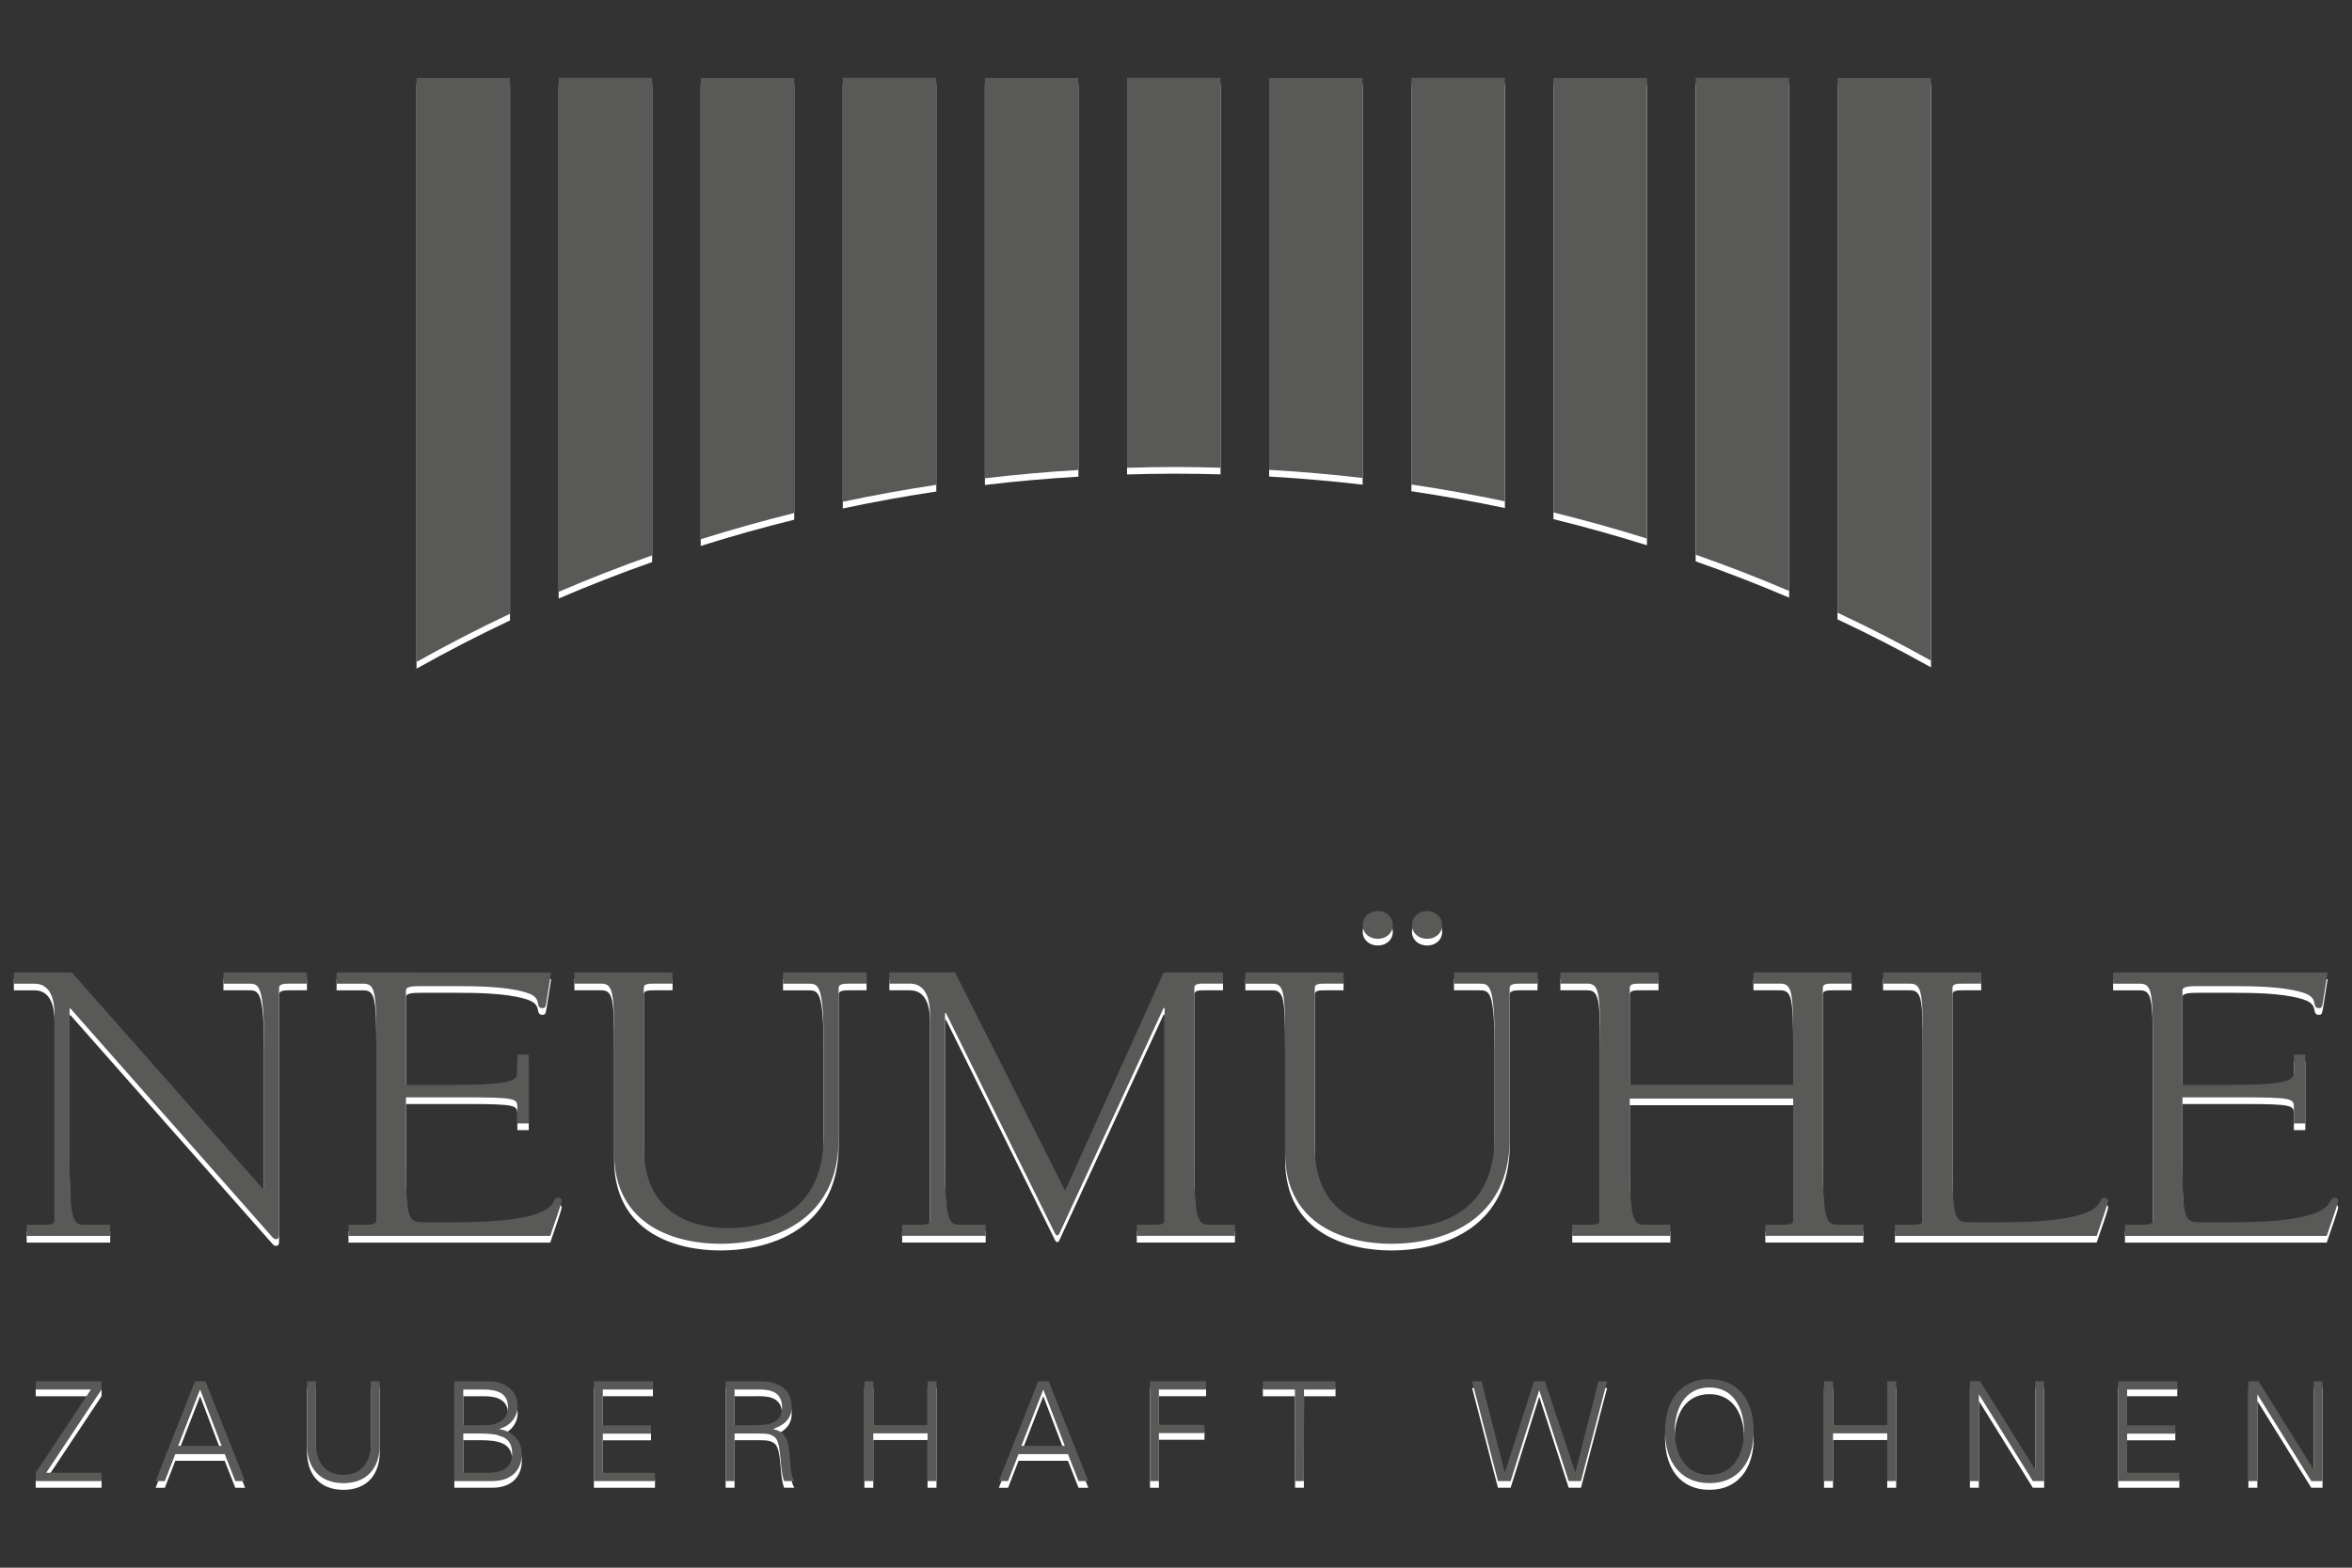 <?xml version="1.0" encoding="utf-8"?>
<!-- Generator: Adobe Illustrator 16.2.1, SVG Export Plug-In . SVG Version: 6.00 Build 0)  -->
<!DOCTYPE svg PUBLIC "-//W3C//DTD SVG 1.1//EN" "http://www.w3.org/Graphics/SVG/1.1/DTD/svg11.dtd">
<svg version="1.1" id="Ebene_1" xmlns="http://www.w3.org/2000/svg" xmlns:xlink="http://www.w3.org/1999/xlink" x="0px" y="0px"
	 width="150px" height="100px" viewBox="0.004 0 150 100" enable-background="new 0.004 0 150 100" xml:space="preserve">
<rect x="0.004" y="0" width="150" height="100" fill="#333333" stroke="none"/>
<g>
	<g>
		<path fill="#FFFFFF" d="M14.252,63.17h1.629c0.642,0,0.961,0.078,0.961,3.864v9.236h-0.059L4.586,62.456H0.889v0.715h1.311
			c1.019,0,1.281,1.004,1.281,1.958v13.154c0,0.211-0.262,0.264-0.583,0.264H1.705v0.715h5.327v-0.715h-1.63
			c-0.64,0-0.96-0.078-0.96-3.864v-9.924H4.5l12.896,14.607c0.058,0.053,0.116,0.106,0.204,0.106c0.203,0,0.203-0.159,0.203-0.396
			V63.435c0-0.212,0.263-0.265,0.583-0.265h1.194v-0.715h-5.327V63.17z"/>
		<path fill="#FFFFFF" d="M35.619,76.827c-0.204,0-0.261,0.131-0.32,0.265c-0.584,1.296-4.92,1.296-6.347,1.296h-1.863
			c-0.99,0-1.193,0-1.193-3.705v-4.261h3.696c3.407,0,3.407,0.081,3.407,0.689v0.978h0.727v-4.391h-0.727v1.058
			c0,0.582-0.175,0.874-4.339,0.874h-2.765v-6.034c0-0.267,0.524-0.267,1.077-0.267h2.154c1.339,0,3.087,0.026,4.309,0.372
			c0.466,0.131,0.816,0.292,0.874,0.715c0.029,0.158,0.058,0.317,0.292,0.317c0.205,0,0.205-0.131,0.262-0.448l0.291-1.827H21.47
			v0.715h1.718c0.728,0,0.816,0.529,0.816,3.547v11.565c0,0.211-0.264,0.264-0.583,0.264h-1.192v0.715h12.867
			c0.378-1.11,0.727-2.09,0.727-2.249C35.822,76.905,35.736,76.827,35.619,76.827z"/>
		<path fill="#FFFFFF" d="M55.27,62.456h-5.328v0.715h1.63c0.64,0,0.959,0.078,0.959,3.864v5.874c0,5.321-4.191,5.851-6.112,5.851
			c-1.805,0-5.357-0.609-5.357-5.188V63.435c0-0.265,0.32-0.265,0.67-0.265h1.165v-0.715h-6.259v0.715h1.717
			c0.728,0,0.814,0.529,0.814,3.547v7.251c0,4.762,4.104,5.796,6.753,5.796c3.61,0,7.568-1.641,7.568-6.696v-9.633
			c0-0.212,0.263-0.265,0.583-0.265h1.195L55.27,62.456L55.27,62.456z"/>
		<path fill="#FFFFFF" d="M76.171,74.682V63.435c0-0.265,0.32-0.265,0.669-0.265h1.162v-0.715h-3.781l-6.289,13.921l-7.015-13.921
			h-4.192v0.715h1.309c1.019,0,1.281,1.004,1.281,1.958v13.154c0,0.211-0.262,0.264-0.583,0.264h-1.193v0.715h5.328v-0.715h-1.631
			c-0.641,0-0.961-0.078-0.961-3.864v-9.633h0.059l6.899,13.946c0.059,0.134,0.117,0.24,0.205,0.24c0.058,0,0.115-0.081,0.144-0.159
			l6.639-14.371l0.058,0.053v13.524c0,0.211-0.261,0.264-0.581,0.264h-1.195v0.715h6.26v-0.715H77.13
			C76.491,78.546,76.171,78.468,76.171,74.682z"/>
		<path fill="#FFFFFF" d="M87.874,60.312c0.551,0,0.957-0.371,0.957-0.873c0-0.503-0.406-0.898-0.957-0.898
			c-0.554,0-0.962,0.396-0.962,0.898C86.912,59.941,87.321,60.312,87.874,60.312z"/>
		<path fill="#FFFFFF" d="M90.055,59.439c0,0.502,0.409,0.873,0.963,0.873c0.553,0,0.96-0.371,0.96-0.873
			c0-0.503-0.407-0.898-0.96-0.898C90.464,58.541,90.055,58.936,90.055,59.439z"/>
		<path fill="#FFFFFF" d="M96.285,73.068v-9.633c0-0.212,0.264-0.265,0.583-0.265h1.193v-0.715h-5.328v0.715h1.632
			c0.642,0,0.96,0.078,0.96,3.864v5.874c0,5.321-4.192,5.851-6.113,5.851c-1.807,0-5.357-0.609-5.357-5.188V63.435
			c0-0.265,0.321-0.265,0.669-0.265h1.165v-0.715H79.43v0.715h1.719c0.729,0,0.813,0.529,0.813,3.547v7.251
			c0,4.762,4.105,5.796,6.754,5.796C92.325,79.764,96.285,78.124,96.285,73.068z"/>
		<path fill="#FFFFFF" d="M113.781,78.546h-1.194v0.715h6.259v-0.715h-1.63c-0.641,0-0.959-0.078-0.959-3.864V63.435
			c0-0.265,0.319-0.265,0.669-0.265h1.163v-0.715h-6.259v0.715h1.719c0.729,0,0.816,0.529,0.816,3.547v2.912h-10.423v-6.194
			c0-0.265,0.32-0.265,0.671-0.265h1.162v-0.715h-6.258v0.715h1.718c0.727,0,0.814,0.529,0.814,3.547v11.565
			c0,0.211-0.262,0.264-0.581,0.264h-1.194v0.715h6.259v-0.715h-1.632c-0.64,0-0.959-0.078-0.959-3.864v-4.18h10.423v7.779
			C114.365,78.494,114.103,78.546,113.781,78.546z"/>
		<path fill="#FFFFFF" d="M134.246,76.827c-0.203,0-0.261,0.131-0.319,0.265c-0.583,1.296-4.92,1.296-6.346,1.296h-1.863
			c-0.99,0-1.192,0-1.192-3.705V63.435c0-0.265,0.318-0.265,0.668-0.265h1.162v-0.715h-6.257v0.715h1.718
			c0.727,0,0.814,0.529,0.814,3.547v11.565c0,0.211-0.261,0.264-0.583,0.264h-1.193v0.715h12.868
			c0.379-1.111,0.727-2.091,0.727-2.249C134.45,76.905,134.362,76.827,134.246,76.827z"/>
		<path fill="#FFFFFF" d="M148.918,76.827c-0.204,0-0.262,0.131-0.32,0.265c-0.583,1.296-4.92,1.296-6.347,1.296h-1.861
			c-0.991,0-1.196,0-1.196-3.705v-4.261h3.699c3.405,0,3.405,0.081,3.405,0.689v0.978h0.728v-4.391h-0.728v1.058
			c0,0.582-0.175,0.874-4.337,0.874h-2.768v-6.034c0-0.267,0.526-0.267,1.078-0.267h2.154c1.34,0,3.085,0.026,4.309,0.372
			c0.465,0.131,0.813,0.292,0.873,0.715c0.028,0.158,0.059,0.317,0.29,0.317c0.204,0,0.204-0.131,0.263-0.448l0.291-1.827H134.77
			v0.715h1.718c0.728,0,0.814,0.529,0.814,3.547v11.565c0,0.211-0.263,0.264-0.583,0.264h-1.193v0.715h12.866
			c0.379-1.11,0.728-2.09,0.728-2.249C149.121,76.905,149.034,76.827,148.918,76.827z"/>
		<polygon fill="#FFFFFF" points="2.282,89.062 5.803,89.062 2.282,94.373 2.282,94.902 6.48,94.902 6.48,94.373 2.951,94.373 
			6.48,89.062 6.48,88.532 2.282,88.532 		"/>
		<path fill="#FFFFFF" d="M12.44,88.532l-2.511,6.37h0.588l0.667-1.721h3.151l0.675,1.721h0.625l-2.529-6.37H12.44z M11.368,92.653
			l1.397-3.591l1.369,3.591H11.368z"/>
		<path fill="#FFFFFF" d="M23.652,92.653c-0.043,1.156-0.703,1.852-1.747,1.852c-1.046,0-1.703-0.695-1.747-1.852v-4.121h-0.57v4.13
			c0.018,1.366,0.781,2.372,2.317,2.372s2.3-1.006,2.317-2.372v-4.13h-0.57V92.653z"/>
		<path fill="#FFFFFF" d="M31.841,91.584v-0.019c0.668-0.158,1.177-0.731,1.177-1.437c0-1.016-0.825-1.588-1.764-1.588l-2.274-0.01
			v6.37h2.415c1.376,0,1.887-0.864,1.887-1.701C33.28,92.291,32.701,91.726,31.841,91.584z M29.55,89.062h1.351
			c0.746,0.009,1.5,0.194,1.5,1.12c0,0.864-0.736,1.155-1.475,1.155H29.55V89.062z M30.946,94.373H29.55v-2.506h1.053
			c1.193,0,2.062,0.17,2.062,1.254C32.665,94.099,32.033,94.389,30.946,94.373z"/>
		<polygon fill="#FFFFFF" points="38.45,91.875 41.523,91.875 41.523,91.347 38.45,91.347 38.45,89.062 41.646,89.062 
			41.646,88.532 37.88,88.532 37.88,94.902 41.777,94.902 41.777,94.373 38.45,94.373 		"/>
		<path fill="#FFFFFF" d="M49.274,91.584v-0.019c0.738-0.185,1.221-0.679,1.221-1.366c0-0.609-0.21-1.066-0.651-1.331
			c-0.482-0.301-0.938-0.335-1.492-0.335h-2.071v6.368h0.57v-3.035h1.57c1.15,0,1.238,0.256,1.37,1.714
			c0.035,0.447,0.07,0.897,0.219,1.321h0.658c-0.255-0.388-0.219-0.863-0.333-1.896C50.258,92.264,50.083,91.718,49.274,91.584z
			 M48.071,91.337h-1.219v-2.275h1.281c0.605,0,1.747-0.088,1.747,1.138C49.881,91.285,48.879,91.337,48.071,91.337z"/>
		<polygon fill="#FFFFFF" points="59.159,91.33 55.699,91.33 55.699,88.532 55.131,88.532 55.131,94.902 55.699,94.902 
			55.699,91.857 59.159,91.857 59.159,94.902 59.73,94.902 59.73,88.532 59.159,88.532 		"/>
		<path fill="#FFFFFF" d="M66.217,88.532l-2.511,6.37h0.588l0.667-1.721h3.152l0.675,1.721h0.624l-2.528-6.37H66.217z
			 M65.146,92.653l1.395-3.591l1.371,3.591H65.146z"/>
		<polygon fill="#FFFFFF" points="73.345,94.902 73.915,94.902 73.915,91.84 76.821,91.84 76.821,91.311 73.915,91.311 
			73.915,89.062 76.924,89.062 76.924,88.532 73.345,88.532 		"/>
		<polygon fill="#FFFFFF" points="80.544,89.062 82.589,89.062 82.598,94.902 83.159,94.902 83.168,89.062 85.177,89.062 
			85.177,88.532 80.544,88.532 		"/>
		<polygon fill="#FFFFFF" points="100.479,94.329 100.462,94.329 98.53,88.532 97.836,88.532 95.985,94.329 95.967,94.329 
			94.492,88.532 93.888,88.532 95.537,94.902 96.345,94.902 98.161,89.124 98.178,89.124 100.049,94.902 100.83,94.902 
			102.499,88.532 101.946,88.532 		"/>
		<path fill="#FFFFFF" d="M109.022,88.399c-1.819,0-2.829,1.334-2.829,3.319c0,1.984,1.01,3.315,2.829,3.315
			c1.815,0,2.826-1.331,2.826-3.315C111.848,89.733,110.837,88.399,109.022,88.399z M109.022,94.504
			c-1.581,0-2.213-1.394-2.213-2.786c0-1.396,0.632-2.789,2.213-2.789c1.579,0,2.212,1.393,2.212,2.789
			C111.234,93.111,110.601,94.504,109.022,94.504z"/>
		<polygon fill="#FFFFFF" points="120.363,91.33 116.905,91.33 116.905,88.532 116.334,88.532 116.334,94.902 116.905,94.902 
			116.905,91.857 120.363,91.857 120.363,94.902 120.934,94.902 120.934,88.532 120.363,88.532 		"/>
		<polygon fill="#FFFFFF" points="129.799,94.135 129.782,94.135 126.288,88.532 125.638,88.532 125.638,94.902 126.208,94.902 
			126.208,89.396 126.228,89.396 129.65,94.902 130.369,94.902 130.369,88.532 129.799,88.532 		"/>
		<polygon fill="#FFFFFF" points="135.662,91.875 138.735,91.875 138.735,91.347 135.662,91.347 135.662,89.062 138.86,89.062 
			138.86,88.532 135.091,88.532 135.091,94.902 138.99,94.902 138.99,94.373 135.662,94.373 		"/>
		<polygon fill="#FFFFFF" points="147.558,94.135 147.539,94.135 144.046,88.532 143.397,88.532 143.397,94.902 143.966,94.902 
			143.966,89.396 143.987,89.396 147.406,94.902 148.125,94.902 148.125,88.532 147.558,88.532 		"/>
		<g>
			<path fill="#FFFFFF" d="M32.53,5.402h-5.962v37.25c1.94-1.089,3.929-2.116,5.962-3.076V5.402z"/>
			<path fill="#FFFFFF" d="M41.596,5.391h-5.963v32.787c1.95-0.836,3.939-1.613,5.963-2.326V5.391z"/>
			<path fill="#FFFFFF" d="M50.656,5.402h-5.962v29.422c1.958-0.616,3.945-1.175,5.962-1.673V5.402z"/>
			<path fill="#FFFFFF" d="M59.717,5.391h-5.963v27.044c1.963-0.419,3.952-0.779,5.963-1.082V5.391z"/>
			<path fill="#FFFFFF" d="M68.78,5.402h-5.962v25.533c1.968-0.235,3.956-0.411,5.962-0.53V5.402z"/>
			<path fill="#FFFFFF" d="M77.846,30.259V5.391h-5.963v24.874c1.015-0.03,2.031-0.05,3.054-0.05
				C75.91,30.213,76.88,30.232,77.846,30.259z"/>
			<path fill="#FFFFFF" d="M86.906,5.402h-5.962v24.995c2.006,0.117,3.992,0.287,5.962,0.52V5.402z"/>
			<path fill="#FFFFFF" d="M95.98,5.391h-5.964v25.943c2.011,0.301,3.999,0.657,5.964,1.073V5.391z"/>
			<path fill="#FFFFFF" d="M105.04,5.402h-5.963v27.714c2.017,0.495,4.004,1.052,5.963,1.666V5.402z"/>
			<path fill="#FFFFFF" d="M114.108,5.391h-5.963v30.417c2.023,0.708,4.012,1.484,5.963,2.315V5.391L114.108,5.391z"/>
			<path fill="#FFFFFF" d="M123.155,5.402h-5.963v34.105c2.033,0.956,4.022,1.976,5.963,3.062V5.402z"/>
		</g>
	</g>
	<g>
		<path fill="#595957" d="M14.252,62.747h1.629c0.642,0,0.961,0.077,0.961,3.862v9.236h-0.059L4.586,62.032H0.889v0.715h1.311
			c1.019,0,1.281,1.003,1.281,1.956v13.154c0,0.212-0.262,0.265-0.583,0.265H1.705v0.715h5.327v-0.715h-1.63
			c-0.64,0-0.96-0.077-0.96-3.865v-9.924H4.5l12.896,14.608c0.058,0.053,0.116,0.107,0.204,0.107c0.203,0,0.203-0.16,0.203-0.397
			V63.009c0-0.21,0.263-0.263,0.583-0.263h1.194v-0.715h-5.327V62.747z"/>
		<path fill="#595957" d="M35.619,76.401c-0.204,0-0.261,0.132-0.32,0.265c-0.584,1.297-4.92,1.297-6.347,1.297h-1.863
			c-0.99,0-1.193,0-1.193-3.706v-4.259h3.696c3.407,0,3.407,0.079,3.407,0.689v0.977h0.727v-4.391h-0.727v1.058
			c0,0.581-0.175,0.874-4.339,0.874h-2.765V63.17c0-0.265,0.524-0.265,1.077-0.265h2.154c1.339,0,3.087,0.024,4.309,0.37
			c0.466,0.133,0.816,0.291,0.874,0.715c0.029,0.159,0.058,0.317,0.292,0.317c0.205,0,0.205-0.132,0.262-0.45l0.291-1.823H21.47
			v0.714h1.718c0.728,0,0.816,0.527,0.816,3.545v11.565c0,0.212-0.264,0.265-0.583,0.265h-1.192v0.715h12.867
			c0.378-1.11,0.727-2.09,0.727-2.249C35.822,76.479,35.736,76.401,35.619,76.401z"/>
		<path fill="#595957" d="M55.27,62.032h-5.328v0.715h1.63c0.64,0,0.959,0.077,0.959,3.862v5.875c0,5.32-4.191,5.851-6.112,5.851
			c-1.805,0-5.357-0.609-5.357-5.188V63.009c0-0.263,0.32-0.263,0.67-0.263h1.165v-0.715h-6.259v0.715h1.717
			c0.728,0,0.814,0.527,0.814,3.545v7.25c0,4.765,4.104,5.798,6.753,5.798c3.61,0,7.568-1.642,7.568-6.697v-9.633
			c0-0.21,0.263-0.263,0.583-0.263h1.195L55.27,62.032L55.27,62.032z"/>
		<path fill="#595957" d="M76.171,74.256V63.009c0-0.266,0.32-0.266,0.669-0.266h1.162V62.03h-3.781l-6.289,13.921L60.917,62.03
			h-4.192v0.714h1.309c1.019,0,1.281,1.005,1.281,1.959v13.154c0,0.21-0.262,0.264-0.583,0.264h-1.193v0.713h5.328v-0.713h-1.631
			c-0.641,0-0.961-0.079-0.961-3.864v-9.633h0.059l6.899,13.945c0.059,0.134,0.117,0.241,0.205,0.241
			c0.058,0,0.115-0.082,0.144-0.16l6.639-14.37l0.058,0.053v13.524c0,0.21-0.261,0.264-0.581,0.264h-1.195v0.713h6.26v-0.713H77.13
			C76.491,78.121,76.171,78.042,76.171,74.256z"/>
		<path fill="#595957" d="M87.874,59.885c0.551,0,0.957-0.37,0.957-0.874c0-0.501-0.406-0.897-0.957-0.897
			c-0.554,0-0.962,0.396-0.962,0.897C86.912,59.515,87.321,59.885,87.874,59.885z"/>
		<path fill="#595957" d="M90.055,59.011c0,0.504,0.409,0.874,0.963,0.874c0.553,0,0.96-0.37,0.96-0.874
			c0-0.501-0.407-0.897-0.96-0.897C90.464,58.114,90.055,58.51,90.055,59.011z"/>
		<path fill="#595957" d="M96.285,72.642v-9.633c0-0.21,0.264-0.263,0.583-0.263h1.193v-0.715h-5.328v0.715h1.632
			c0.642,0,0.96,0.077,0.96,3.862v5.875c0,5.32-4.192,5.851-6.113,5.851c-1.807,0-5.357-0.609-5.357-5.188V63.009
			c0-0.263,0.321-0.263,0.669-0.263h1.165v-0.715H79.43v0.715h1.719c0.729,0,0.813,0.527,0.813,3.545v7.25
			c0,4.765,4.105,5.798,6.754,5.798C92.325,79.336,96.285,77.698,96.285,72.642z"/>
		<path fill="#595957" d="M113.781,78.121h-1.194v0.713h6.259v-0.713h-1.63c-0.641,0-0.959-0.079-0.959-3.864V63.009
			c0-0.266,0.319-0.266,0.669-0.266h1.163V62.03h-6.259v0.714h1.719c0.729,0,0.816,0.53,0.816,3.548v2.91h-10.423v-6.192
			c0-0.266,0.32-0.266,0.671-0.266h1.162V62.03h-6.258v0.714h1.718c0.727,0,0.814,0.53,0.814,3.548v11.565
			c0,0.21-0.262,0.264-0.581,0.264h-1.194v0.713h6.259v-0.713h-1.632c-0.64,0-0.959-0.079-0.959-3.864v-4.181h10.423v7.778
			C114.365,78.067,114.103,78.121,113.781,78.121z"/>
		<path fill="#595957" d="M134.246,76.401c-0.203,0-0.261,0.132-0.319,0.265c-0.583,1.297-4.92,1.297-6.346,1.297h-1.863
			c-0.99,0-1.192,0-1.192-3.706V63.009c0-0.263,0.318-0.263,0.668-0.263h1.162v-0.715h-6.257v0.715h1.718
			c0.727,0,0.814,0.527,0.814,3.545v11.565c0,0.212-0.261,0.265-0.583,0.265h-1.193v0.715h12.868
			c0.379-1.111,0.727-2.091,0.727-2.249C134.45,76.479,134.362,76.401,134.246,76.401z"/>
		<path fill="#595957" d="M148.918,76.401c-0.204,0-0.262,0.132-0.32,0.265c-0.583,1.297-4.92,1.297-6.347,1.297h-1.861
			c-0.991,0-1.196,0-1.196-3.706v-4.259h3.699c3.405,0,3.405,0.079,3.405,0.689v0.977h0.728v-4.391h-0.728v1.058
			c0,0.581-0.175,0.874-4.337,0.874h-2.768V63.17c0-0.265,0.526-0.265,1.078-0.265h2.154c1.34,0,3.085,0.024,4.309,0.37
			c0.465,0.133,0.813,0.291,0.873,0.715c0.028,0.159,0.059,0.317,0.29,0.317c0.204,0,0.204-0.132,0.263-0.45l0.291-1.823H134.77
			v0.714h1.718c0.728,0,0.814,0.527,0.814,3.545v11.565c0,0.212-0.263,0.265-0.583,0.265h-1.193v0.715h12.866
			c0.379-1.11,0.728-2.09,0.728-2.249C149.121,76.479,149.034,76.401,148.918,76.401z"/>
		<polygon fill="#595957" points="2.282,88.635 5.803,88.635 2.282,93.946 2.282,94.476 6.48,94.476 6.48,93.946 2.951,93.946 
			6.48,88.635 6.48,88.108 2.282,88.108 		"/>
		<path fill="#595957" d="M12.44,88.108l-2.511,6.368h0.588l0.667-1.72h3.151l0.675,1.72h0.625l-2.529-6.368H12.44z M11.368,92.226
			l1.397-3.591l1.369,3.591H11.368z"/>
		<path fill="#595957" d="M23.652,92.226c-0.043,1.156-0.703,1.853-1.747,1.853c-1.046,0-1.703-0.695-1.747-1.853v-4.12h-0.57v4.129
			c0.018,1.367,0.781,2.373,2.317,2.373s2.3-1.006,2.317-2.373v-4.129h-0.57V92.226z"/>
		<path fill="#595957" d="M31.841,91.159V91.14c0.668-0.158,1.177-0.732,1.177-1.437c0-1.016-0.825-1.588-1.764-1.588l-2.274-0.01
			v6.37h2.415c1.376,0,1.887-0.864,1.887-1.702C33.28,91.865,32.701,91.299,31.841,91.159z M29.55,88.635h1.351
			c0.746,0.01,1.5,0.194,1.5,1.121c0,0.864-0.736,1.155-1.475,1.155H29.55V88.635z M30.946,93.946H29.55v-2.505h1.053
			c1.193,0,2.062,0.169,2.062,1.254C32.665,93.673,32.033,93.965,30.946,93.946z"/>
		<polygon fill="#595957" points="38.45,91.451 41.523,91.451 41.523,90.921 38.45,90.921 38.45,88.635 41.646,88.635 
			41.646,88.108 37.88,88.108 37.88,94.476 41.777,94.476 41.777,93.946 38.45,93.946 		"/>
		<path fill="#595957" d="M49.274,91.159V91.14c0.738-0.186,1.221-0.679,1.221-1.367c0-0.608-0.21-1.065-0.651-1.33
			c-0.482-0.301-0.938-0.335-1.492-0.335h-2.071v6.368h0.57v-3.035h1.57c1.15,0,1.238,0.255,1.37,1.714
			c0.035,0.447,0.07,0.897,0.219,1.321h0.658c-0.255-0.388-0.219-0.864-0.333-1.896C50.258,91.838,50.083,91.292,49.274,91.159z
			 M48.071,90.912h-1.219v-2.276h1.281c0.605,0,1.747-0.087,1.747,1.138C49.881,90.859,48.879,90.912,48.071,90.912z"/>
		<polygon fill="#595957" points="59.159,90.903 55.699,90.903 55.699,88.108 55.131,88.108 55.131,94.476 55.699,94.476 
			55.699,91.431 59.159,91.431 59.159,94.476 59.73,94.476 59.73,88.108 59.159,88.108 		"/>
		<path fill="#595957" d="M66.217,88.108l-2.511,6.368h0.588l0.667-1.72h3.152l0.675,1.72h0.624l-2.528-6.368H66.217z
			 M65.146,92.226l1.395-3.591l1.371,3.591H65.146z"/>
		<polygon fill="#595957" points="73.345,94.476 73.915,94.476 73.915,91.415 76.821,91.415 76.821,90.885 73.915,90.885 
			73.915,88.635 76.924,88.635 76.924,88.108 73.345,88.108 		"/>
		<polygon fill="#595957" points="80.544,88.635 82.589,88.635 82.598,94.476 83.159,94.476 83.168,88.635 85.177,88.635 
			85.177,88.108 80.544,88.108 		"/>
		<polygon fill="#595957" points="100.479,93.903 100.462,93.903 98.53,88.108 97.836,88.108 95.985,93.903 95.967,93.903 
			94.492,88.108 93.888,88.108 95.537,94.476 96.345,94.476 98.161,88.698 98.178,88.698 100.049,94.476 100.83,94.476 
			102.499,88.108 101.946,88.108 		"/>
		<path fill="#595957" d="M109.022,87.973c-1.819,0-2.829,1.333-2.829,3.318c0,1.984,1.01,3.315,2.829,3.315
			c1.815,0,2.826-1.331,2.826-3.315C111.848,89.306,110.837,87.973,109.022,87.973z M109.022,94.079
			c-1.581,0-2.213-1.394-2.213-2.787c0-1.396,0.632-2.79,2.213-2.79c1.579,0,2.212,1.394,2.212,2.79
			C111.234,92.685,110.601,94.079,109.022,94.079z"/>
		<polygon fill="#595957" points="120.363,90.903 116.905,90.903 116.905,88.108 116.334,88.108 116.334,94.476 116.905,94.476 
			116.905,91.431 120.363,91.431 120.363,94.476 120.934,94.476 120.934,88.108 120.363,88.108 		"/>
		<polygon fill="#595957" points="129.799,93.71 129.782,93.71 126.288,88.108 125.638,88.108 125.638,94.476 126.208,94.476 
			126.208,88.969 126.228,88.969 129.65,94.476 130.369,94.476 130.369,88.108 129.799,88.108 		"/>
		<polygon fill="#595957" points="135.662,91.451 138.735,91.451 138.735,90.921 135.662,90.921 135.662,88.635 138.86,88.635 
			138.86,88.108 135.091,88.108 135.091,94.476 138.99,94.476 138.99,93.946 135.662,93.946 		"/>
		<polygon fill="#595957" points="147.558,93.71 147.539,93.71 144.046,88.108 143.397,88.108 143.397,94.476 143.966,94.476 
			143.966,88.969 143.987,88.969 147.406,94.476 148.125,94.476 148.125,88.108 147.558,88.108 		"/>
		<g>
			<path fill="#595957" d="M32.53,4.975h-5.962v37.25c1.94-1.088,3.929-2.115,5.962-3.075V4.975z"/>
			<path fill="#595957" d="M41.596,4.965h-5.963v32.787c1.95-0.837,3.939-1.615,5.963-2.327V4.965z"/>
			<path fill="#595957" d="M50.656,4.975h-5.962v29.423c1.958-0.616,3.945-1.174,5.962-1.673V4.975z"/>
			<path fill="#595957" d="M59.717,4.965h-5.963v27.043c1.963-0.418,3.952-0.778,5.963-1.082V4.965z"/>
			<path fill="#595957" d="M68.78,4.975h-5.962v25.534c1.968-0.234,3.956-0.41,5.962-0.53V4.975z"/>
			<path fill="#595957" d="M77.846,29.834V4.965h-5.963v24.874c1.015-0.03,2.031-0.05,3.054-0.05
				C75.91,29.789,76.88,29.806,77.846,29.834z"/>
			<path fill="#595957" d="M86.906,4.975h-5.962v24.995c2.006,0.117,3.992,0.288,5.962,0.52V4.975z"/>
			<path fill="#595957" d="M95.98,4.965h-5.964v25.941c2.011,0.301,3.999,0.657,5.964,1.073V4.965z"/>
			<path fill="#595957" d="M105.04,4.975h-5.963V32.69c2.017,0.495,4.004,1.052,5.963,1.665V4.975z"/>
			<path fill="#595957" d="M114.108,4.965h-5.963v30.417c2.023,0.708,4.012,1.483,5.963,2.315V4.965L114.108,4.965z"/>
			<path fill="#595957" d="M123.155,4.975h-5.963v34.107c2.033,0.954,4.022,1.976,5.963,3.061V4.975z"/>
		</g>
	</g>
</g>
</svg>

